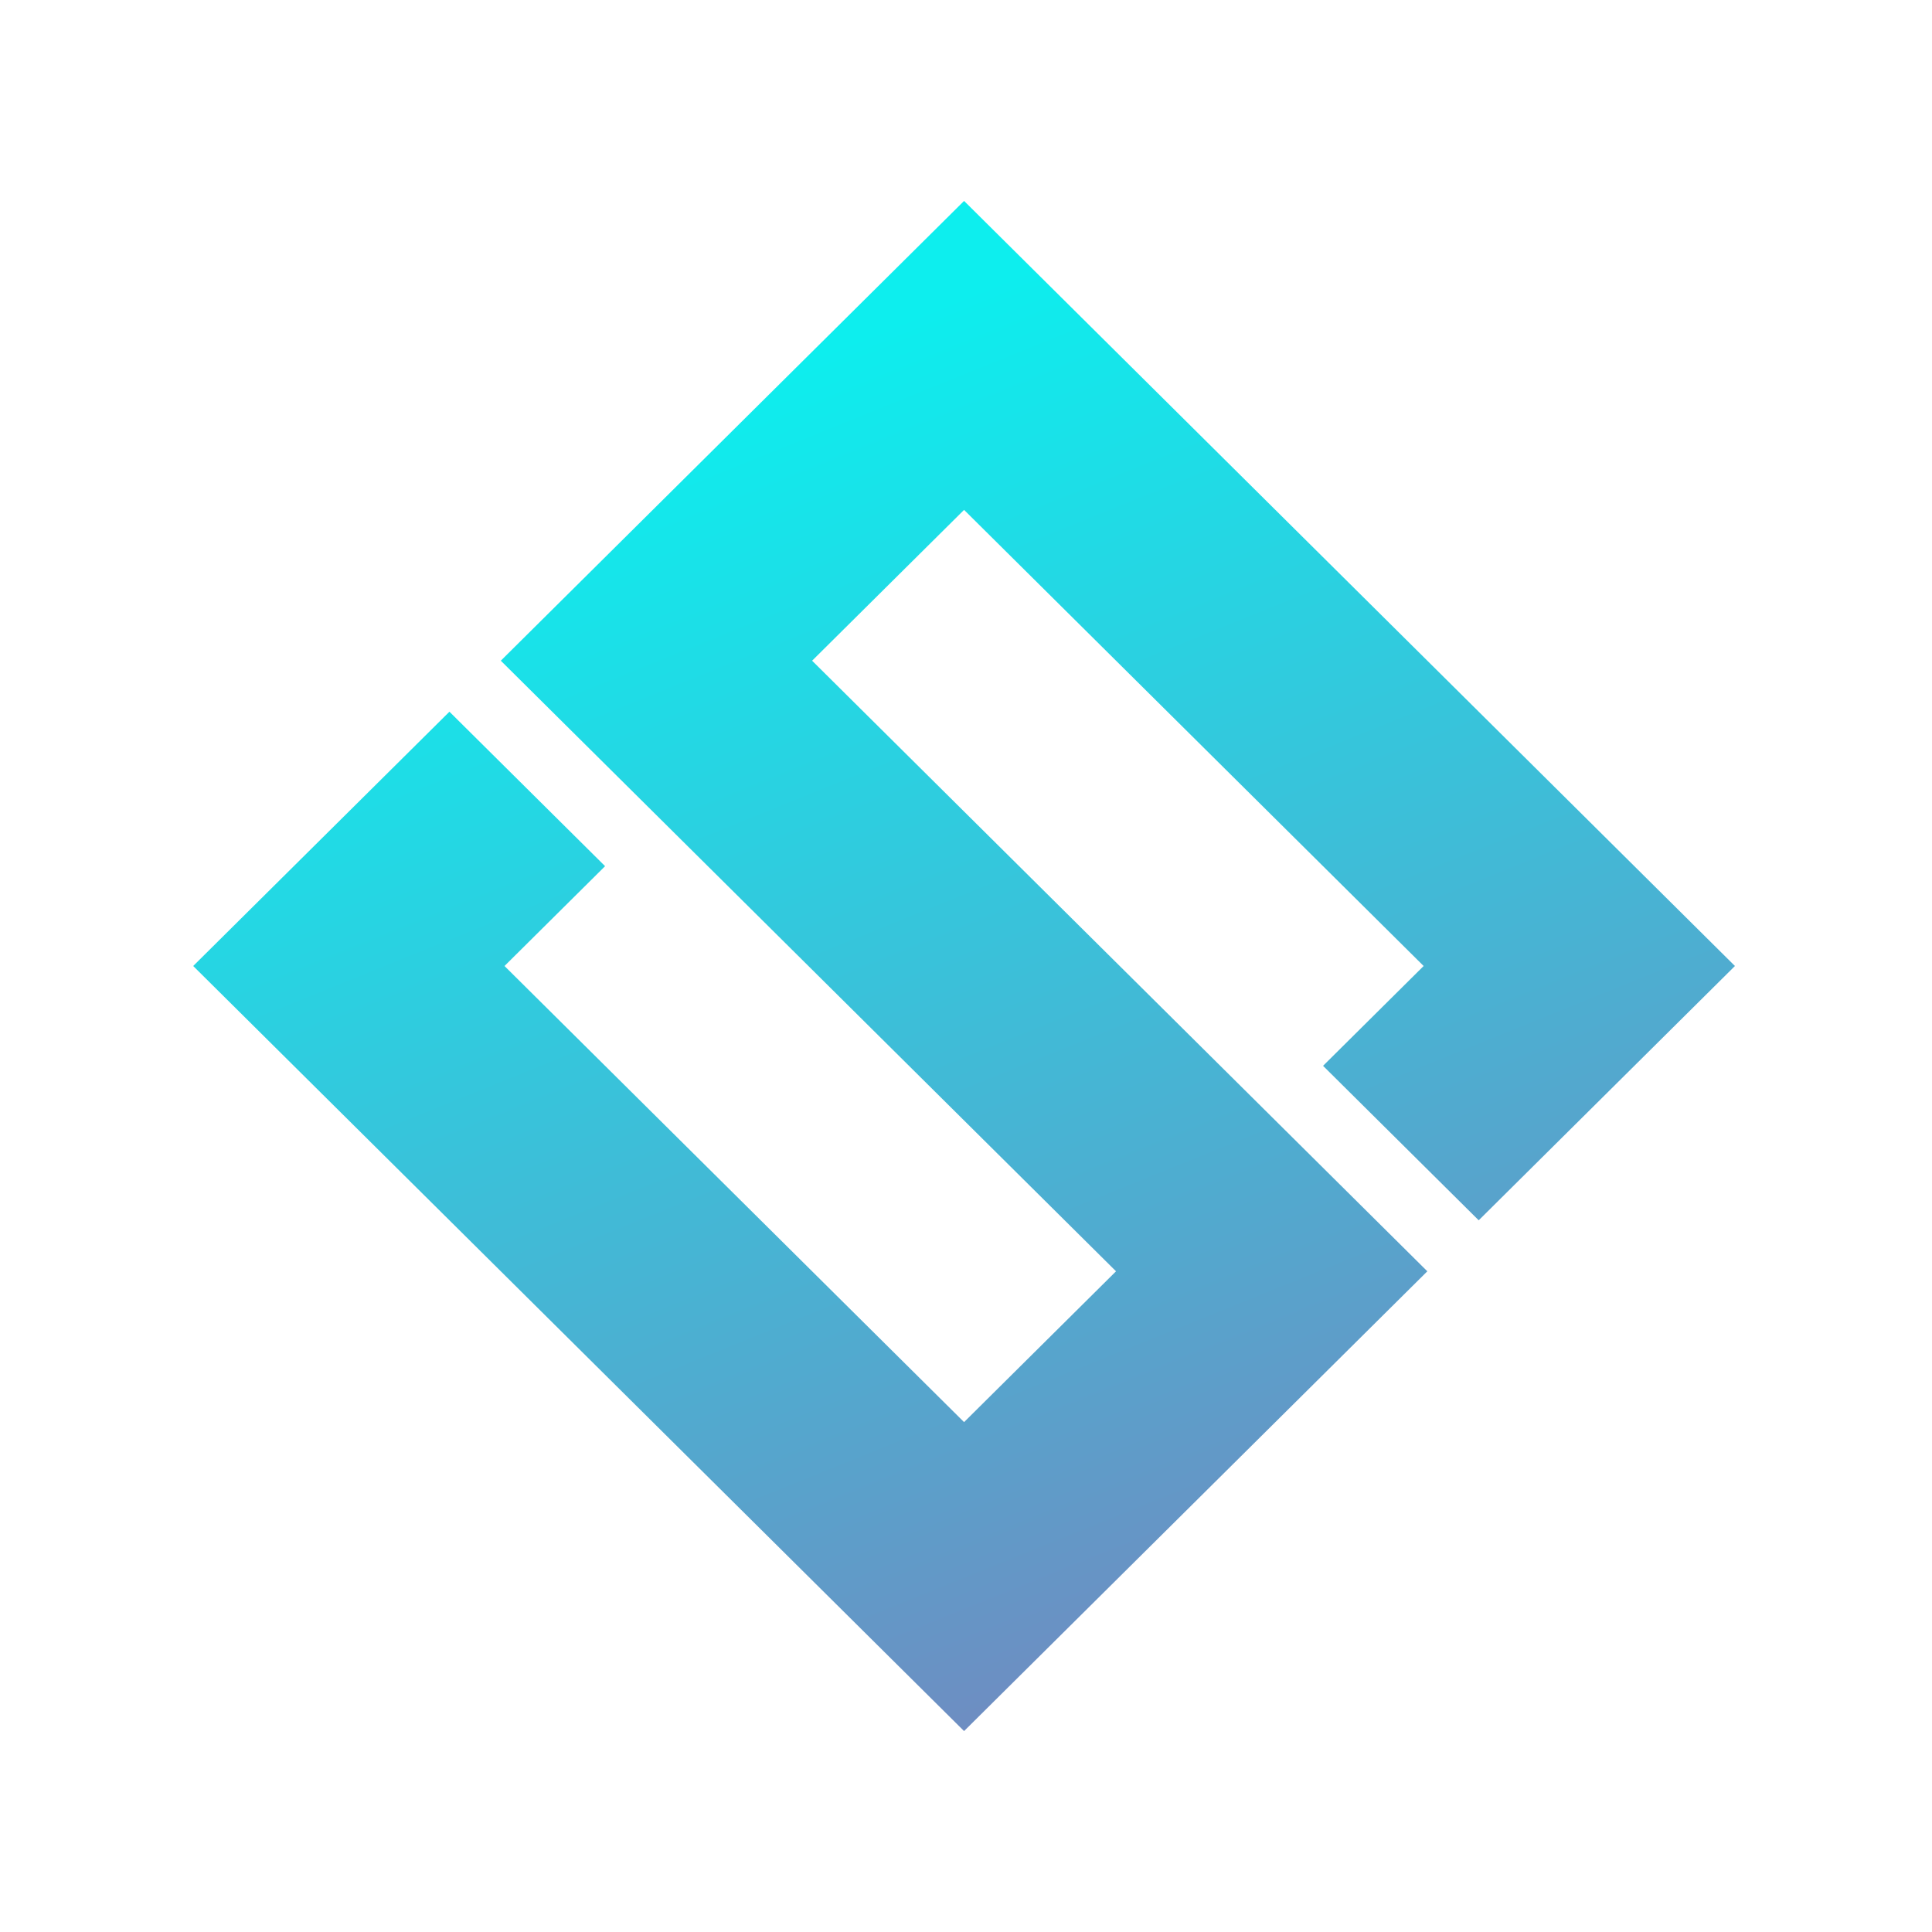 <?xml version="1.0" encoding="UTF-8"?> <svg xmlns="http://www.w3.org/2000/svg" width="500" height="500" viewBox="0 0 500 500" fill="none"><path fill-rule="evenodd" clip-rule="evenodd" d="M295.83 256.002L210.173 170.99L249.5 131.958L368.436 250L342.406 275.835L382.688 315.814L449 250L249.5 52L169.891 131.011L129.609 170.989L169.891 210.969L212.541 253.298L288.827 329.011L249.5 368.042L130.564 250L156.595 224.165L116.313 184.186L50 250L249.5 448L329.109 368.99L369.391 329.011L295.83 256.002Z" fill="url(#paint0_linear_6_84)"></path><defs><linearGradient id="paint0_linear_6_84" x1="200.119" y1="95.782" x2="340.506" y2="442.859" gradientUnits="userSpaceOnUse"><stop stop-color="#0DEEEE"></stop><stop offset="1" stop-color="#7685BE"></stop></linearGradient></defs></svg> 